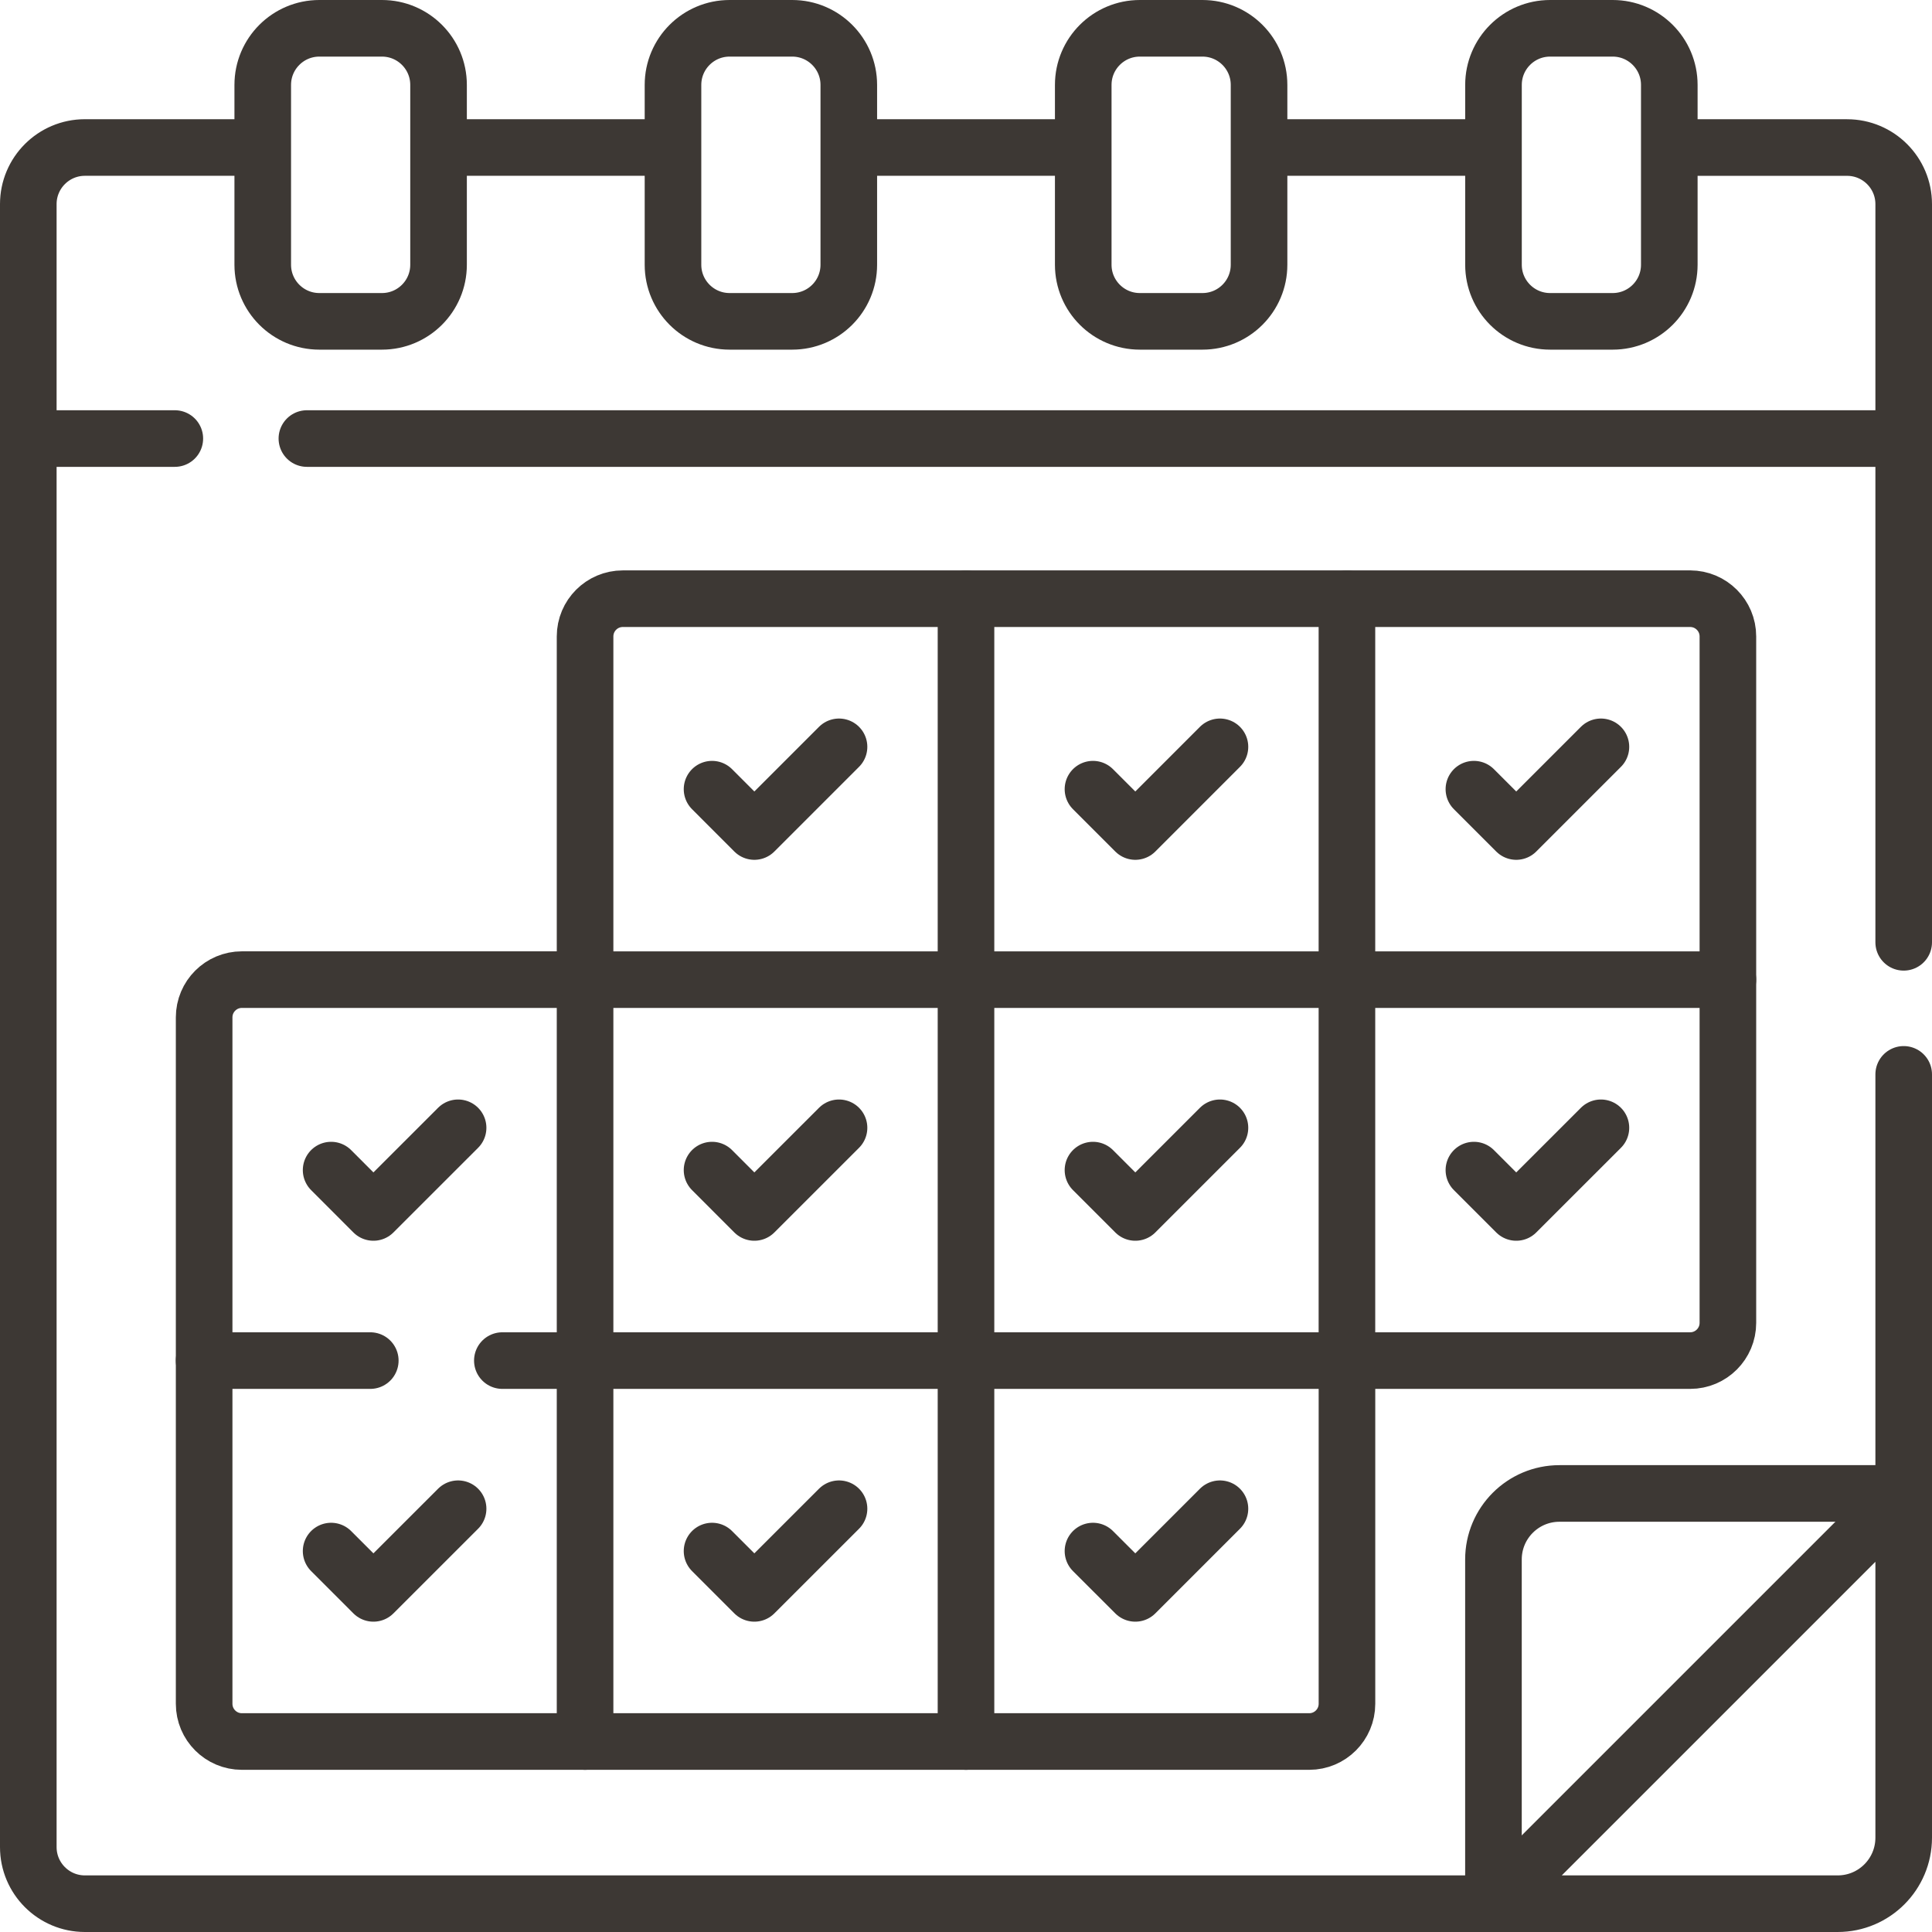 <svg xmlns="http://www.w3.org/2000/svg" id="Calque_2" data-name="Calque 2" viewBox="0 0 512 512"><defs><style>      .cls-1 {        fill: none;        stroke: #3d3834;        stroke-linecap: round;        stroke-linejoin: round;        stroke-width: 15px;      }    </style></defs><g id="Capa_1" data-name="Capa 1"><g><path class="cls-1" d="M101.22,85.16h-16.59c-8.28,0-15-6.72-15-15V22.5c0-8.28,6.72-15,15-15h16.59c8.28,0,15,6.72,15,15v47.66c0,8.29-6.72,15-15,15Z"></path><path class="cls-1" d="M209.94,85.16h-16.59c-8.28,0-15-6.72-15-15V22.5c0-8.28,6.72-15,15-15h16.59c8.28,0,15,6.72,15,15v47.66c0,8.29-6.72,15-15,15Z"></path><path class="cls-1" d="M318.66,85.16h-16.59c-8.28,0-15-6.72-15-15V22.5c0-8.28,6.72-15,15-15h16.59c8.28,0,15,6.72,15,15v47.66c0,8.29-6.71,15-15,15Z"></path><path class="cls-1" d="M427.38,85.16h-16.59c-8.28,0-15-6.72-15-15V22.5c0-8.28,6.72-15,15-15h16.59c8.28,0,15,6.72,15,15v47.66c0,8.29-6.72,15-15,15Z"></path><polyline class="cls-1" points="188.7 209.14 199.91 220.36 222.35 197.92"></polyline><polyline class="cls-1" points="289.65 209.14 300.87 220.36 323.3 197.92"></polyline><polyline class="cls-1" points="390.6 209.14 401.82 220.36 424.26 197.92"></polyline><polyline class="cls-1" points="87.75 310.09 98.96 321.31 121.4 298.88"></polyline><polyline class="cls-1" points="188.7 310.09 199.91 321.31 222.35 298.88"></polyline><polyline class="cls-1" points="289.65 310.09 300.87 321.31 323.3 298.88"></polyline><polyline class="cls-1" points="390.6 310.09 401.82 321.31 424.26 298.88"></polyline><polyline class="cls-1" points="87.75 411.05 98.96 422.26 121.4 399.83"></polyline><polyline class="cls-1" points="188.7 411.05 199.91 422.26 222.35 399.83"></polyline><path class="cls-1" d="M447.91,158.66H165.05c-5.52,0-10,4.48-10,10v90.95h-90.95c-5.52,0-10,4.48-10,10v181.91c0,5.52,4.48,10,10,10h282.86c5.52,0,10-4.48,10-10v-90.95h90.95c5.52,0,10-4.48,10-10v-181.91c0-5.52-4.48-10-10-10Z"></path><line class="cls-1" x1="256" y1="158.66" x2="256" y2="461.52"></line><line class="cls-1" x1="155.05" y1="259.62" x2="155.05" y2="461.52"></line><line class="cls-1" x1="457.91" y1="259.62" x2="155.05" y2="259.62"></line><line class="cls-1" x1="356.95" y1="360.57" x2="356.95" y2="158.66"></line><line class="cls-1" x1="133.13" y1="360.57" x2="356.95" y2="360.57"></line><line class="cls-1" x1="54.09" y1="360.57" x2="98.13" y2="360.57"></line><polyline class="cls-1" points="289.65 411.05 300.87 422.26 323.3 399.83"></polyline><path class="cls-1" d="M395.78,504.5h91.22c9.67,0,17.5-7.83,17.5-17.5v-91.22l-108.72,108.72Z"></path><path class="cls-1" d="M395.78,504.5v-91.22c0-9.67,7.83-17.5,17.5-17.5h91.22"></path><polyline class="cls-1" points="504.5 249.72 504.5 116.22 81.33 116.22"></polyline><line class="cls-1" x1="504.5" y1="395.78" x2="504.5" y2="284.72"></line><path class="cls-1" d="M46.33,116.22H7.5v373.28c0,8.28,6.72,15,15,15h373.28"></path><path class="cls-1" d="M504.5,116.22v-62.12c0-8.28-6.72-15-15-15h-46.12"></path><path class="cls-1" d="M68.62,39.09H22.5c-8.28,0-15,6.72-15,15v62.12"></path><line class="cls-1" x1="177.34" y1="39.09" x2="117.22" y2="39.09"></line><line class="cls-1" x1="286.06" y1="39.09" x2="225.94" y2="39.09"></line><line class="cls-1" x1="394.78" y1="39.09" x2="334.66" y2="39.09"></line></g></g></svg>